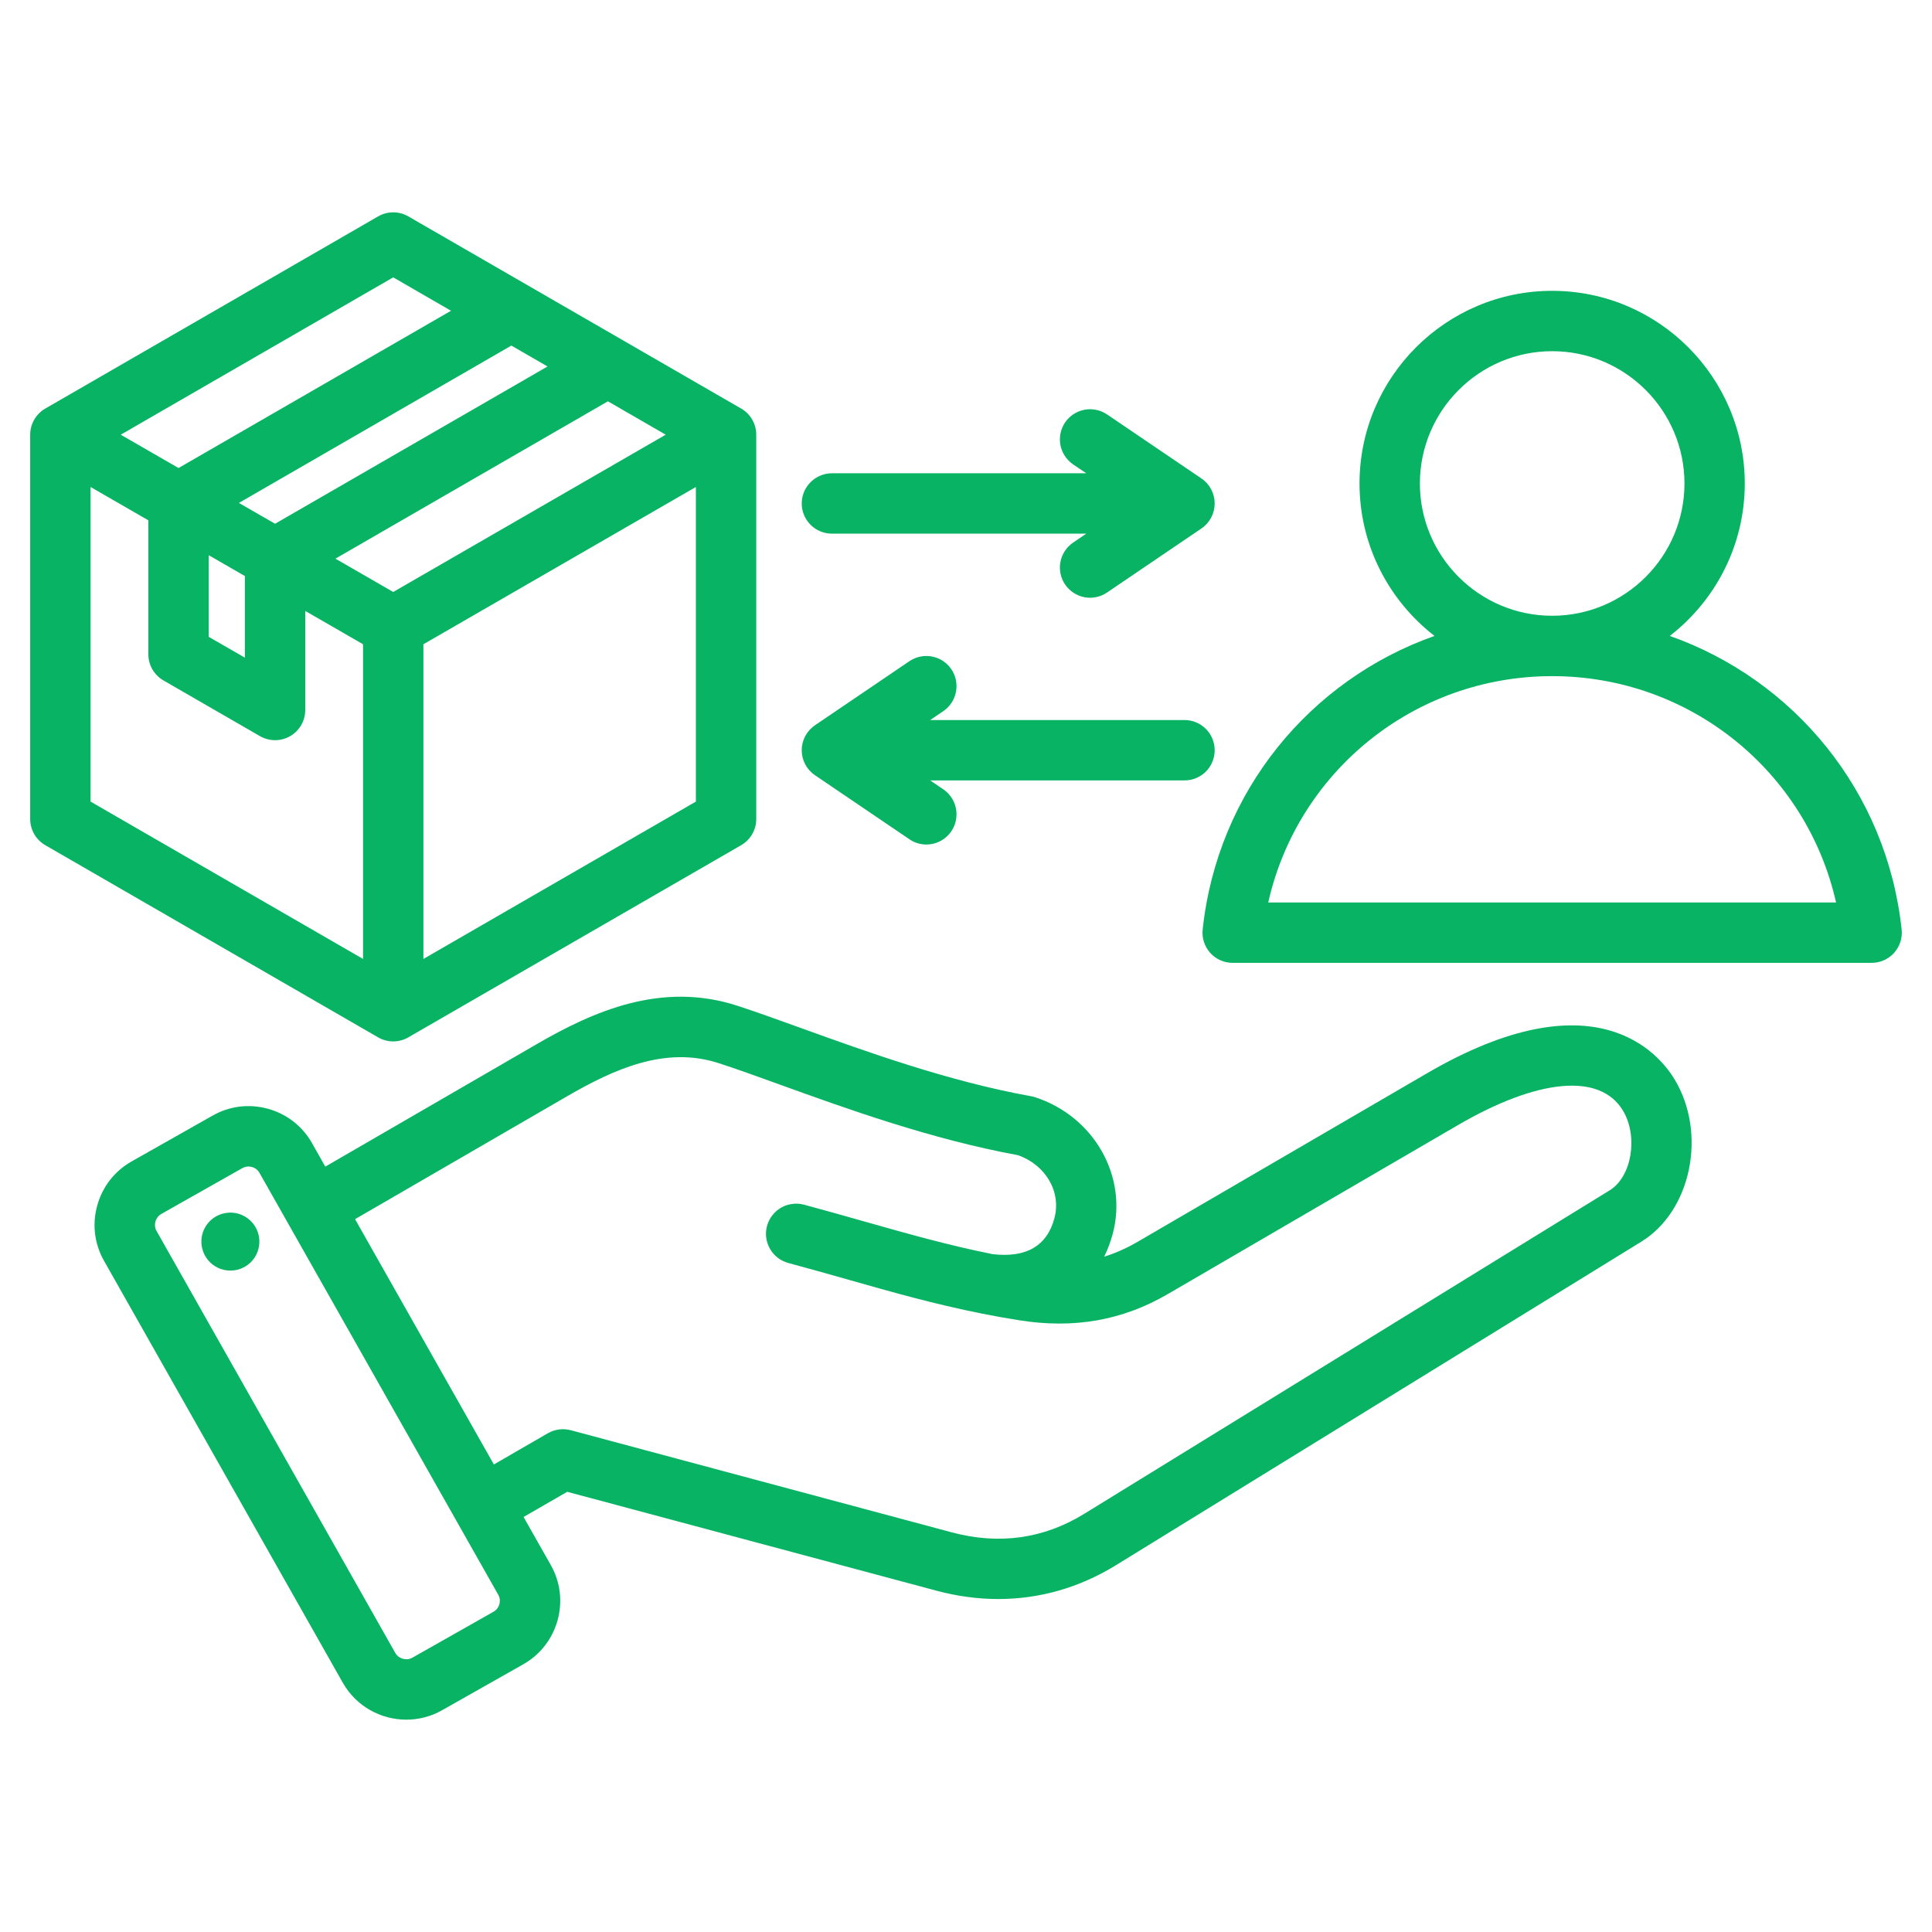 <svg width="32" height="32" viewBox="0 0 32 32" fill="none" xmlns="http://www.w3.org/2000/svg">
<path d="M23.637 17.776L18.841 20.569C18.66 20.674 18.477 20.756 18.289 20.814C18.348 20.694 18.395 20.567 18.43 20.438C18.685 19.485 18.12 18.49 17.143 18.173C17.121 18.166 17.099 18.16 17.077 18.157C15.705 17.909 14.348 17.418 13.257 17.024C12.877 16.887 12.518 16.757 12.212 16.658C10.956 16.25 9.828 16.75 8.89 17.294L5.388 19.323L5.167 18.932C5.009 18.653 4.75 18.451 4.439 18.365C4.128 18.279 3.803 18.318 3.523 18.477L2.178 19.238C1.898 19.397 1.697 19.655 1.611 19.966C1.524 20.277 1.564 20.602 1.722 20.882L5.678 27.872C5.9 28.263 6.309 28.483 6.73 28.483C6.931 28.483 7.135 28.433 7.322 28.327L8.667 27.566C8.947 27.407 9.148 27.149 9.235 26.838C9.321 26.527 9.281 26.202 9.123 25.922L8.672 25.126L9.395 24.709L15.507 26.346C15.853 26.439 16.197 26.485 16.535 26.485C17.218 26.485 17.879 26.297 18.483 25.925L27.186 20.566C28.012 20.058 28.276 18.778 27.739 17.882C27.479 17.448 26.415 16.158 23.637 17.776ZM8.271 26.571C8.262 26.602 8.239 26.659 8.175 26.695L6.829 27.457C6.732 27.512 6.603 27.476 6.548 27.379L2.593 20.389C2.579 20.366 2.571 20.34 2.568 20.313C2.565 20.286 2.567 20.259 2.574 20.233C2.583 20.202 2.607 20.145 2.67 20.108L4.016 19.347C4.046 19.33 4.08 19.321 4.115 19.321C4.139 19.321 4.158 19.325 4.172 19.329C4.203 19.337 4.261 19.361 4.297 19.425L4.297 19.425L8.253 26.415C8.289 26.478 8.28 26.54 8.271 26.571ZM26.662 19.715L17.959 25.073C17.287 25.487 16.549 25.59 15.766 25.381L9.454 23.689C9.326 23.655 9.189 23.673 9.074 23.739L8.18 24.256L5.881 20.193L9.391 18.159C10.176 17.704 11.023 17.323 11.903 17.609C12.194 17.703 12.529 17.824 12.918 17.965C14.034 18.368 15.421 18.869 16.863 19.134C17.323 19.298 17.581 19.742 17.464 20.179C17.341 20.637 16.997 20.837 16.442 20.773C15.697 20.623 15.02 20.431 14.311 20.23C13.993 20.14 13.663 20.046 13.316 19.953C13.253 19.936 13.187 19.932 13.122 19.941C13.056 19.949 12.994 19.97 12.937 20.003C12.88 20.036 12.83 20.08 12.79 20.132C12.75 20.184 12.721 20.243 12.704 20.307C12.687 20.37 12.682 20.436 12.691 20.502C12.7 20.567 12.721 20.629 12.754 20.686C12.787 20.743 12.83 20.793 12.883 20.833C12.935 20.873 12.994 20.902 13.057 20.919C13.397 21.01 13.723 21.103 14.038 21.192C14.773 21.401 15.475 21.6 16.261 21.757L16.266 21.758C16.463 21.797 16.666 21.834 16.876 21.867C17.785 22.013 18.593 21.871 19.344 21.433L24.14 18.64C25.48 17.859 26.505 17.768 26.881 18.395C27.138 18.824 27.027 19.49 26.662 19.715ZM4.291 20.492C4.3 20.555 4.297 20.619 4.282 20.68C4.267 20.742 4.24 20.8 4.202 20.851C4.164 20.902 4.117 20.945 4.062 20.977C4.008 21.01 3.948 21.031 3.885 21.04C3.822 21.049 3.759 21.046 3.697 21.03C3.636 21.015 3.578 20.987 3.527 20.949C3.477 20.911 3.434 20.864 3.402 20.809C3.37 20.755 3.349 20.694 3.34 20.631C3.322 20.506 3.355 20.378 3.431 20.277C3.507 20.175 3.621 20.108 3.746 20.09C3.872 20.071 3.999 20.103 4.101 20.179C4.204 20.254 4.271 20.367 4.291 20.492ZM6.513 17.249C6.601 17.249 6.687 17.226 6.763 17.182L12.276 13.999C12.352 13.955 12.415 13.892 12.459 13.816C12.503 13.74 12.526 13.653 12.526 13.566V7.2C12.526 7.112 12.503 7.026 12.459 6.95C12.415 6.874 12.352 6.811 12.276 6.767L6.763 3.584C6.687 3.54 6.601 3.517 6.513 3.517C6.425 3.517 6.339 3.54 6.263 3.584L0.75 6.767C0.674 6.811 0.611 6.874 0.567 6.95C0.523 7.026 0.5 7.112 0.5 7.2V13.566C0.5 13.653 0.523 13.74 0.567 13.816C0.611 13.892 0.674 13.955 0.75 13.999L6.263 17.182C6.339 17.226 6.425 17.249 6.513 17.249ZM3.957 8.33L8.47 5.724L9.069 6.07L4.556 8.675L3.957 8.33ZM3.457 9.196L4.056 9.541V10.893L3.457 10.548V9.196ZM10.069 6.647L11.026 7.2L6.513 9.805L5.556 9.253L10.069 6.647ZM7.013 15.883V10.671L11.526 8.066V13.277L7.013 15.883ZM6.513 4.594L7.47 5.147L2.957 7.752L2 7.2L6.513 4.594ZM1.5 8.066L2.457 8.618V10.837C2.457 10.924 2.48 11.011 2.524 11.087C2.568 11.163 2.631 11.226 2.707 11.27L4.306 12.193C4.382 12.236 4.468 12.26 4.556 12.26C4.644 12.26 4.73 12.236 4.806 12.193C4.882 12.149 4.945 12.086 4.989 12.01C5.033 11.934 5.056 11.847 5.056 11.76V10.119L6.013 10.671V15.883L1.5 13.277V8.066ZM31.497 15.395C31.253 13.11 29.716 11.26 27.657 10.533C28.412 9.948 28.899 9.034 28.899 8.008C28.899 6.249 27.468 4.817 25.709 4.817C23.949 4.817 22.518 6.249 22.518 8.008C22.518 9.034 23.005 9.948 23.76 10.533C21.701 11.26 20.164 13.11 19.92 15.395C19.912 15.465 19.92 15.536 19.941 15.602C19.963 15.669 19.998 15.73 20.045 15.783C20.092 15.835 20.149 15.877 20.213 15.905C20.277 15.934 20.347 15.948 20.417 15.948H31C31.142 15.948 31.277 15.888 31.372 15.783C31.419 15.73 31.454 15.669 31.476 15.602C31.497 15.536 31.505 15.465 31.497 15.395ZM23.518 8.008C23.518 6.8 24.501 5.817 25.709 5.817C26.917 5.817 27.9 6.8 27.9 8.008C27.9 9.216 26.917 10.198 25.71 10.199H25.707C24.5 10.198 23.518 9.216 23.518 8.008ZM21.006 14.948C21.495 12.776 23.427 11.2 25.707 11.199L25.709 11.199H25.71C27.99 11.2 29.922 12.776 30.411 14.948L21.006 14.948ZM13.279 12.426C13.279 12.345 13.299 12.264 13.337 12.192C13.376 12.12 13.431 12.059 13.498 12.013L15.063 10.951C15.172 10.877 15.307 10.849 15.437 10.874C15.568 10.899 15.683 10.975 15.757 11.084C15.832 11.194 15.859 11.329 15.834 11.459C15.809 11.589 15.734 11.704 15.624 11.779L15.407 11.926H19.619C19.752 11.926 19.879 11.979 19.973 12.073C20.067 12.167 20.119 12.294 20.119 12.426C20.119 12.559 20.067 12.686 19.973 12.78C19.879 12.874 19.752 12.926 19.619 12.926H15.407L15.624 13.074C15.713 13.134 15.779 13.221 15.815 13.322C15.85 13.423 15.852 13.532 15.821 13.635C15.79 13.737 15.726 13.826 15.64 13.89C15.554 13.954 15.45 13.988 15.343 13.988C15.243 13.988 15.145 13.958 15.063 13.901L13.498 12.84C13.431 12.794 13.376 12.733 13.337 12.661C13.299 12.588 13.279 12.508 13.279 12.426ZM13.279 8.339C13.279 8.207 13.332 8.079 13.426 7.986C13.52 7.892 13.647 7.839 13.779 7.839H17.992L17.774 7.692C17.665 7.617 17.589 7.502 17.564 7.372C17.539 7.242 17.567 7.107 17.641 6.997C17.716 6.887 17.831 6.812 17.961 6.787C18.091 6.762 18.226 6.79 18.336 6.864L19.9 7.925C19.968 7.971 20.023 8.033 20.061 8.105C20.099 8.177 20.119 8.258 20.119 8.339C20.119 8.421 20.099 8.501 20.061 8.573C20.023 8.645 19.968 8.707 19.9 8.753L18.336 9.814C18.282 9.851 18.221 9.877 18.156 9.89C18.092 9.904 18.026 9.904 17.961 9.892C17.897 9.879 17.835 9.854 17.78 9.818C17.726 9.782 17.678 9.736 17.641 9.681C17.567 9.571 17.539 9.437 17.564 9.306C17.589 9.176 17.665 9.061 17.774 8.987L17.992 8.839H13.779C13.714 8.839 13.649 8.826 13.588 8.801C13.527 8.776 13.472 8.739 13.426 8.693C13.379 8.646 13.342 8.591 13.317 8.53C13.292 8.47 13.279 8.405 13.279 8.339Z" fill="#08B464"/>
</svg>
